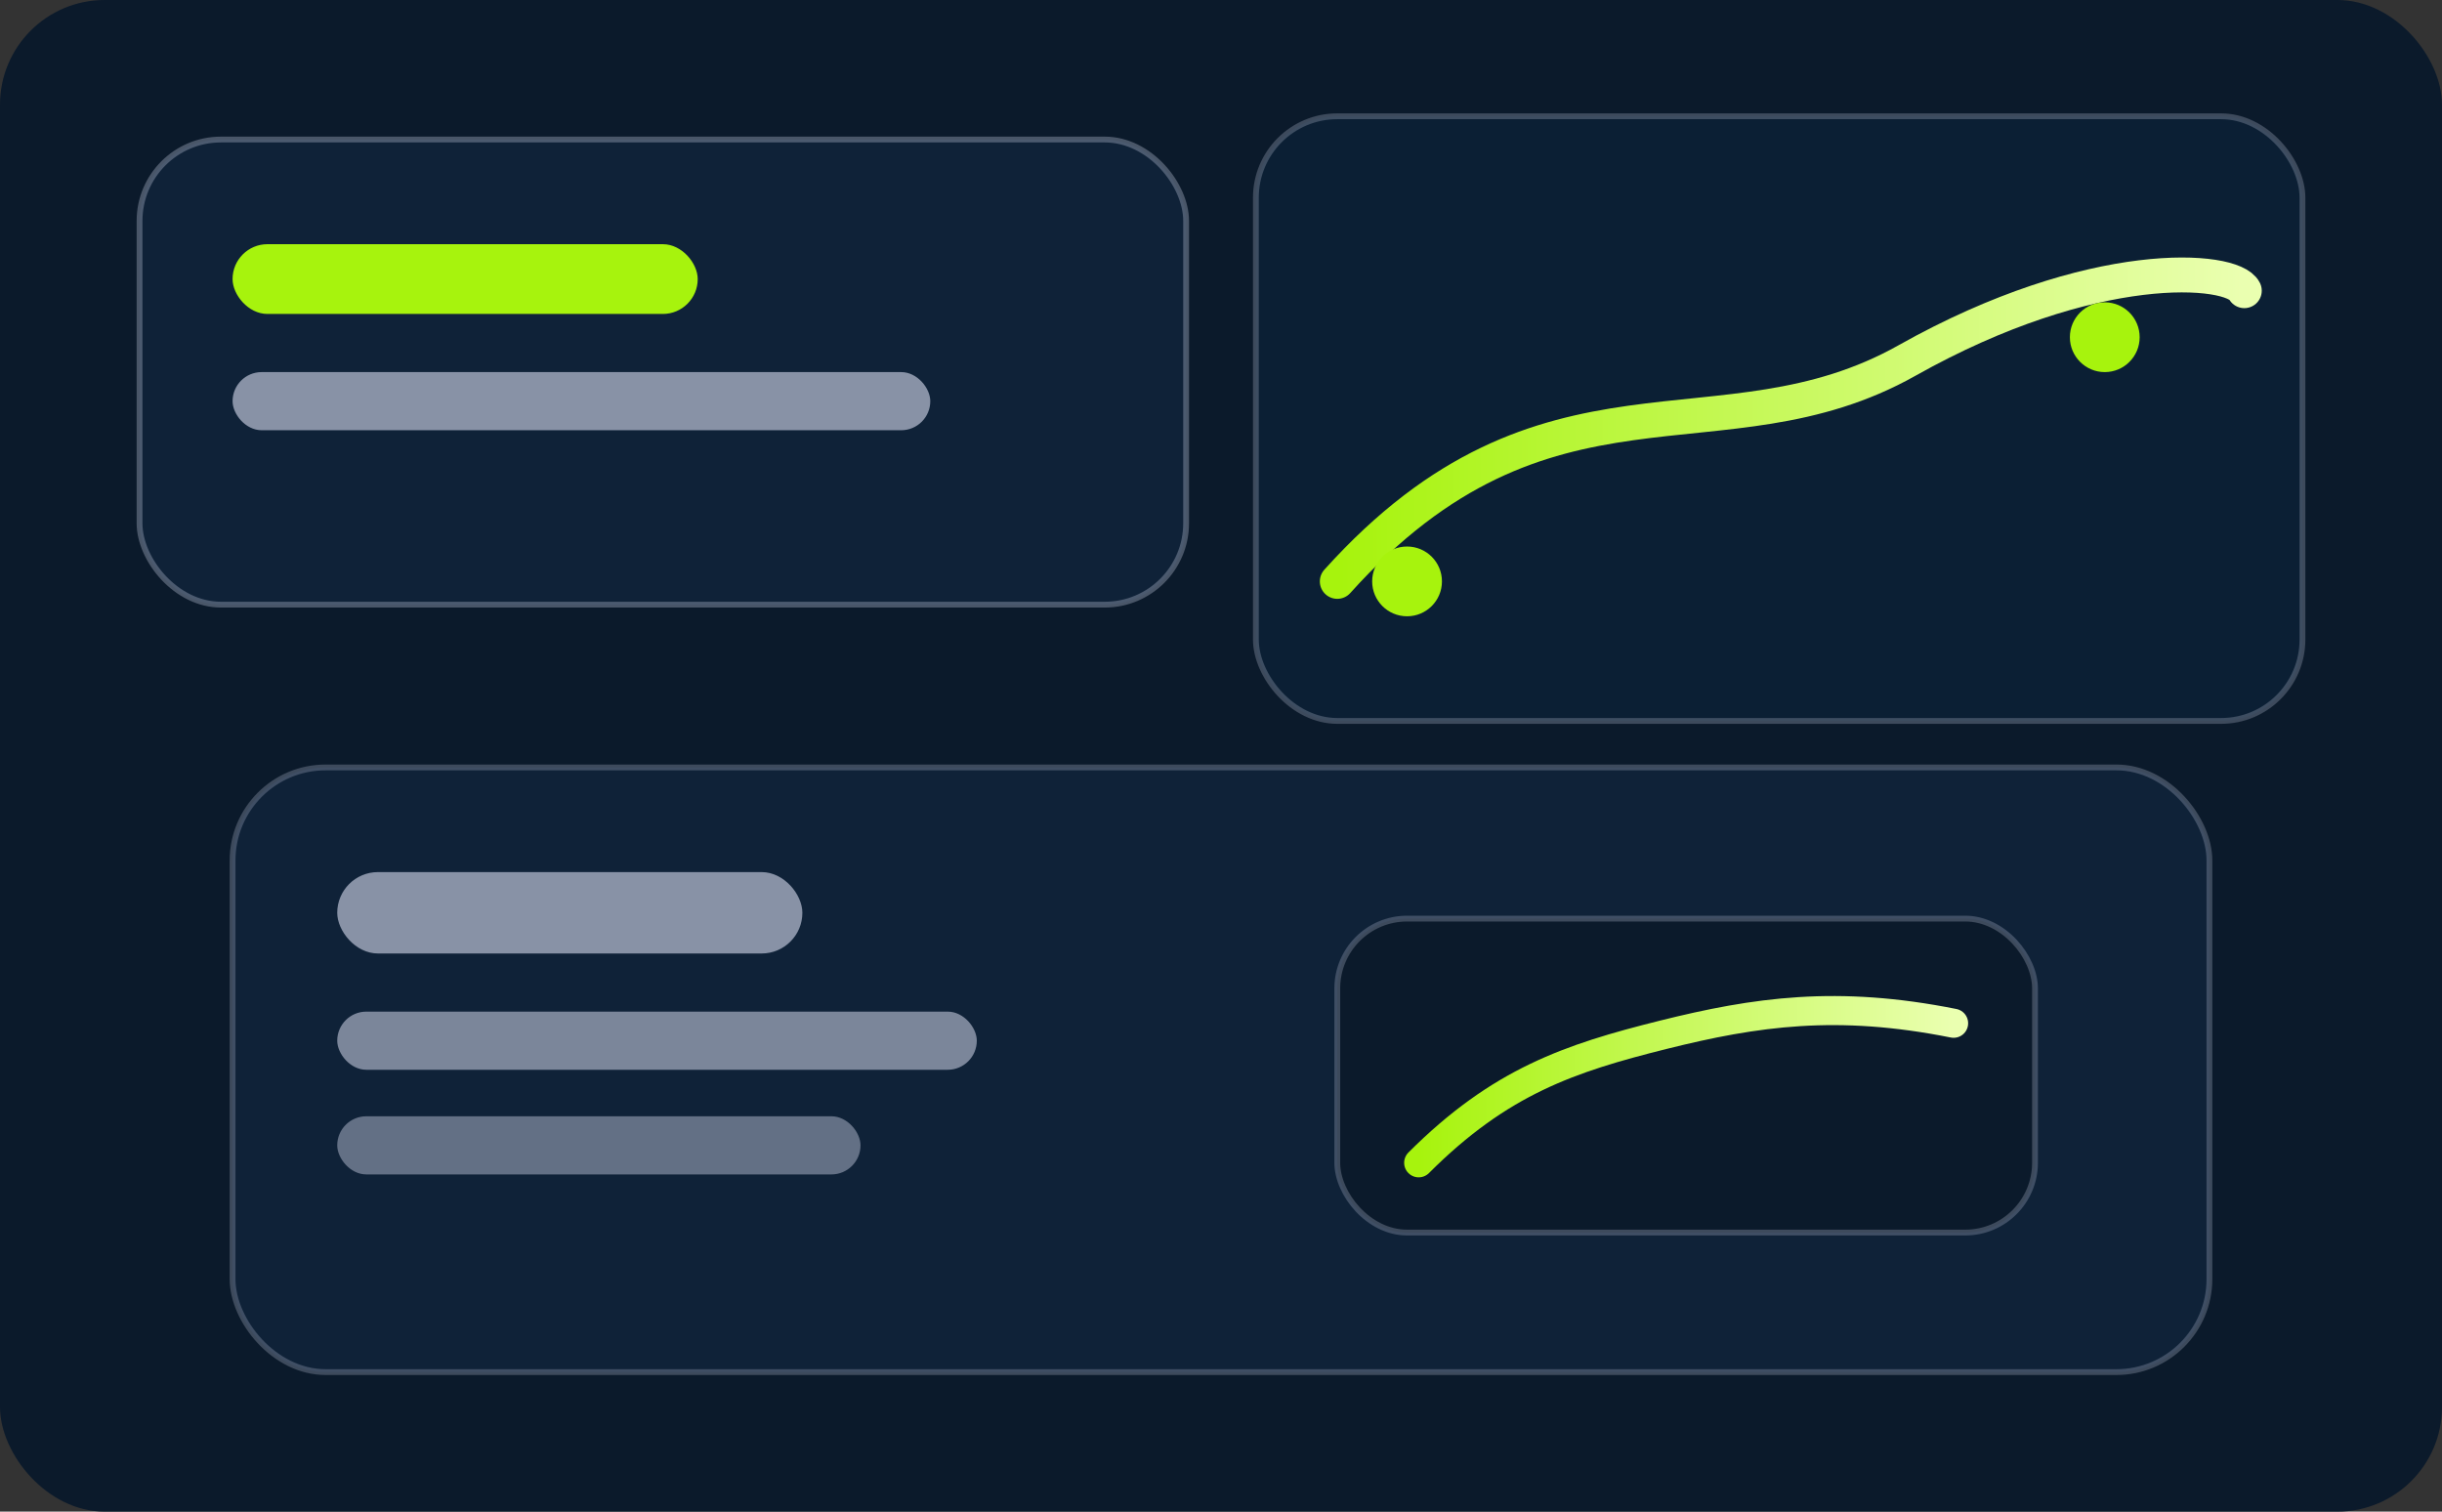 
              <svg xmlns="http://www.w3.org/2000/svg" viewBox="0 0 420 260">
                <rect x="0" y="0" width="420" height="260" fill="#333333" stroke="none"/>
                <defs>
                  <linearGradient id="A2" x1="0" y1="0" x2="1" y2="0">
                    <stop offset="0" stop-color="#a7f30d"/>
                    <stop offset="1" stop-color="#eaffb0"/>
                  </linearGradient>
                </defs>
                <rect width="420" height="260" rx="18" fill="#0b1a2b"/>
                <g transform="translate(24,24)">
                  <rect width="180" height="80" rx="14" fill="#0f2238" stroke="#8892a6" stroke-opacity=".5"/>
                  <rect x="16" y="18" width="80" height="12" rx="6" fill="#a7f30d"/>
                  <rect x="16" y="40" width="120" height="10" rx="5" fill="#8892a6"/>
                </g>
                <g transform="translate(216,20)">
                  <rect width="180" height="104" rx="14" fill="#0b1f34" stroke="#8892a6" stroke-opacity=".4"/>
                  <path d="M14 80 C50 40 80 60 112 42 C144 24 168 26 170 30" fill="none" stroke="url(#A2)" stroke-width="6" stroke-linecap="round"/>
                  <circle cx="26" cy="80" r="6" fill="#a7f30d"/>
                  <circle cx="146" cy="38" r="6" fill="#a7f30d"/>
                </g>
                <g transform="translate(40,132)">
                  <rect width="340" height="104" rx="16" fill="#0f2238" stroke="#8892a6" stroke-opacity=".4"/>
                  <rect x="18" y="18" width="80" height="14" rx="7" fill="#8892a6"/>
                  <rect x="18" y="42" width="110" height="10" rx="5" fill="#8892a6" opacity=".9"/>
                  <rect x="18" y="60" width="90" height="10" rx="5" fill="#8892a6" opacity=".7"/>
                  <rect x="190" y="26" width="120" height="54" rx="12" fill="#0b1a2b" stroke="#8892a6" stroke-opacity=".4"/>
                  <path d="M204 68 C218 54 230 50 246 46 C262 42 276 40 296 44" fill="none" stroke="url(#A2)" stroke-width="5" stroke-linecap="round"/>
                </g>
              </svg>